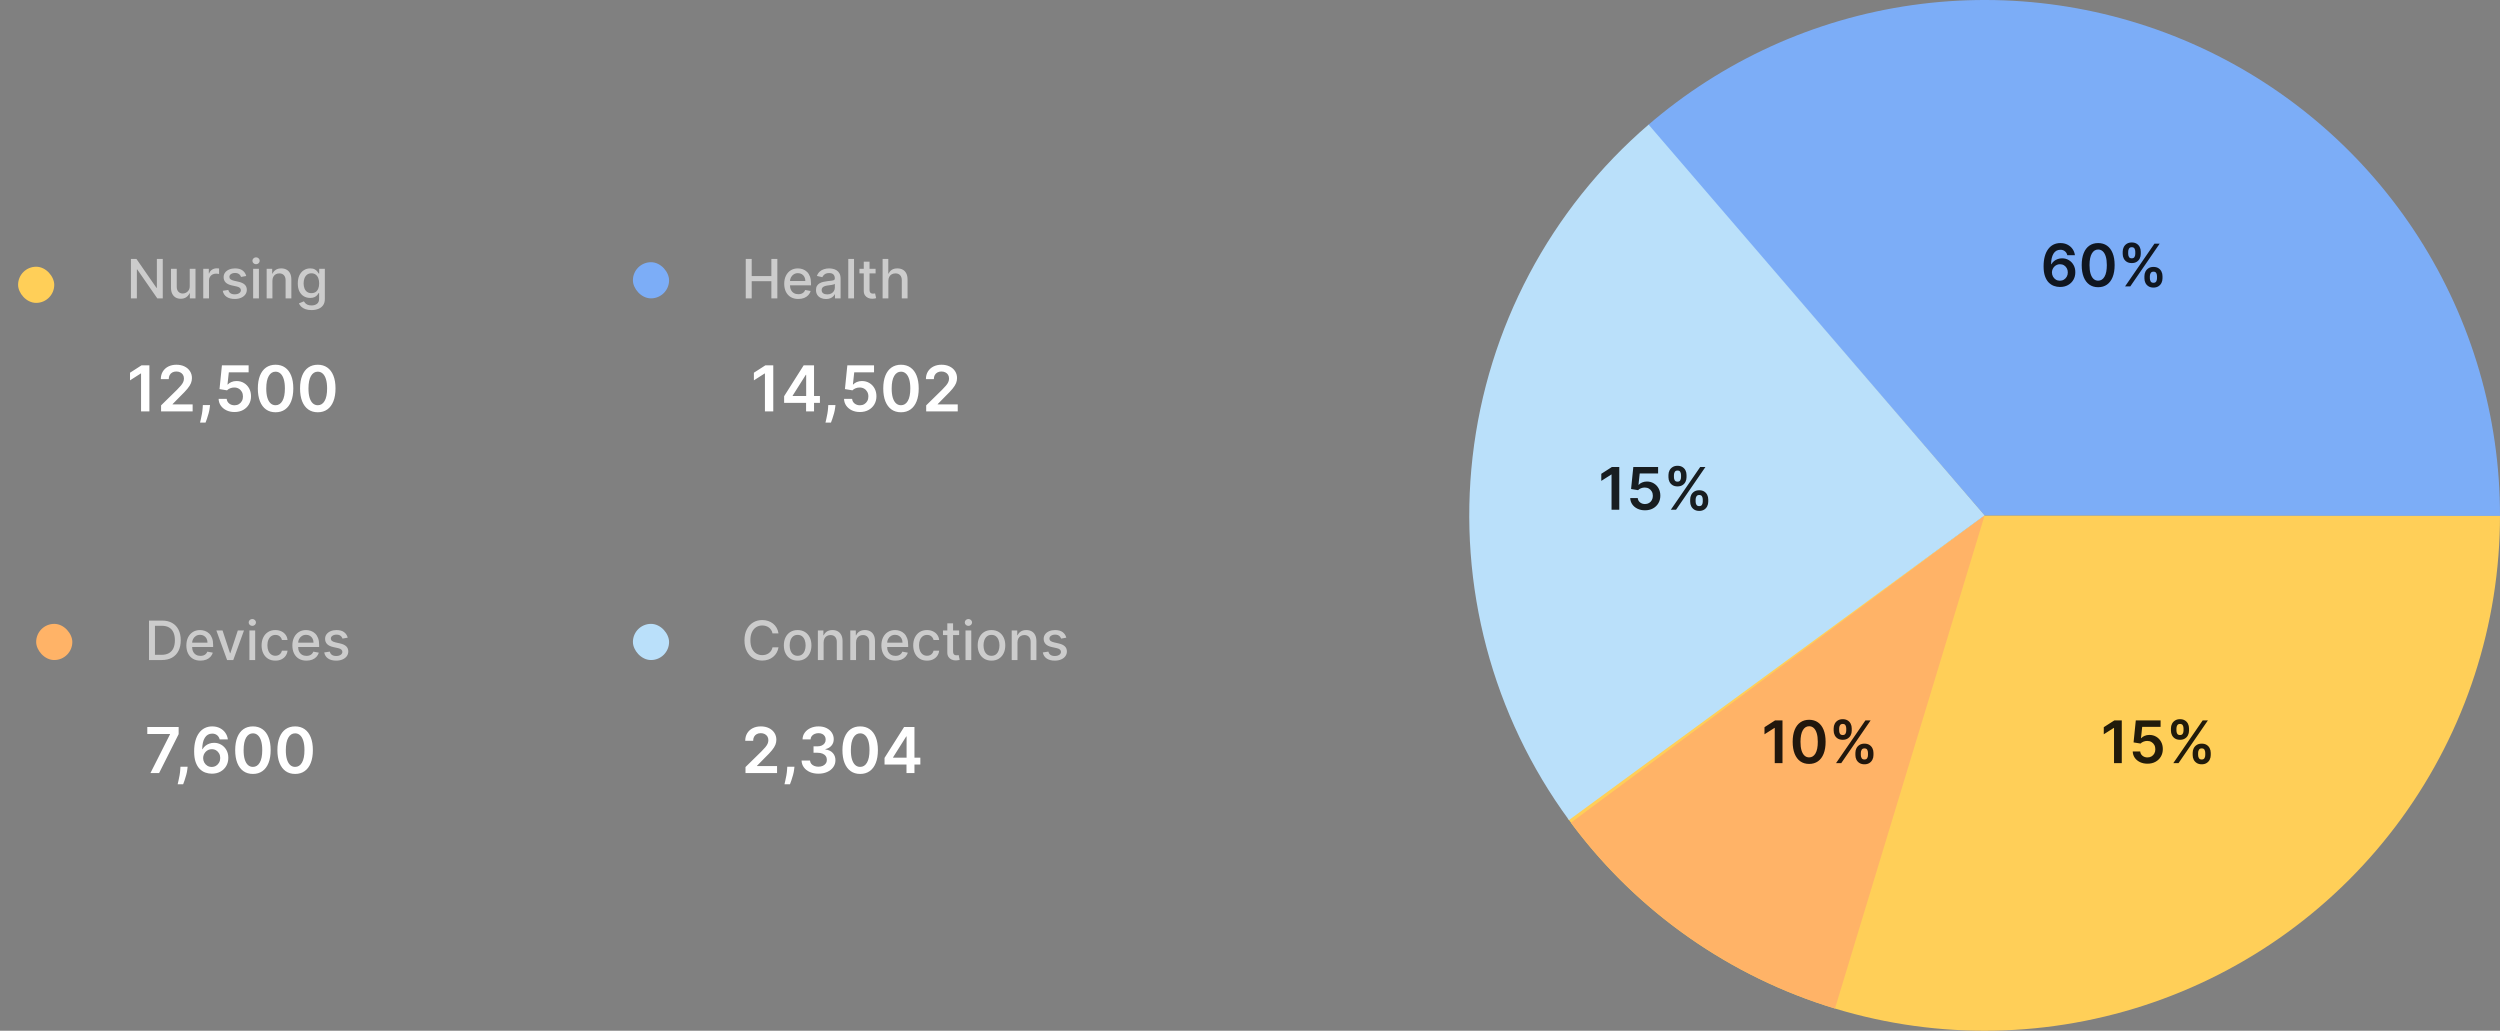 <svg width="553" height="228" viewBox="0 0 553 228" fill="none" xmlns="http://www.w3.org/2000/svg">
<rect x="0" y="0" width="553" height="228" fill="#808080" stroke="none"/>
<path d="M553 114C553 138.074 545.379 161.531 531.228 181.008C517.077 200.484 497.124 214.981 474.228 222.42C451.332 229.86 426.668 229.86 403.772 222.42C380.876 214.981 360.923 200.484 346.772 181.008L439 114H553Z" fill="#FFCF58"/>
<path d="M405.895 223.087C382.522 215.994 362.045 201.581 347.481 181.973L439 114L405.895 223.087Z" fill="#FFB367"/>
<path d="M364.514 27.699C381.052 13.426 401.342 4.204 422.97 1.133C444.598 -1.939 466.653 1.268 486.51 10.372C506.368 19.476 523.191 34.094 534.979 52.486C546.767 70.877 553.022 92.269 553 114.114L439 114L364.514 27.699Z" fill="#7CADF7"/>
<path d="M347.056 181.397C330.087 158.247 322.475 129.548 325.74 101.031C329.006 72.514 342.908 46.278 364.671 27.564L439 114L347.056 181.397Z" fill="#BAE0FA"/>
<path d="M455.653 63.479C455.2 63.476 454.759 63.398 454.328 63.244C453.897 63.087 453.509 62.833 453.164 62.482C452.82 62.128 452.546 61.659 452.343 61.074C452.139 60.486 452.039 59.758 452.042 58.891C452.042 58.081 452.129 57.359 452.301 56.725C452.473 56.091 452.721 55.556 453.044 55.119C453.367 54.679 453.757 54.343 454.212 54.112C454.671 53.882 455.183 53.766 455.75 53.766C456.343 53.766 456.87 53.883 457.328 54.117C457.79 54.351 458.162 54.671 458.446 55.077C458.729 55.48 458.904 55.936 458.972 56.444H457.287C457.201 56.081 457.024 55.791 456.756 55.576C456.491 55.357 456.156 55.248 455.75 55.248C455.094 55.248 454.589 55.533 454.235 56.102C453.884 56.672 453.707 57.453 453.704 58.447H453.769C453.92 58.176 454.115 57.944 454.355 57.75C454.595 57.556 454.866 57.407 455.168 57.302C455.473 57.195 455.794 57.141 456.133 57.141C456.687 57.141 457.184 57.273 457.624 57.538C458.067 57.803 458.418 58.167 458.676 58.632C458.935 59.094 459.063 59.623 459.06 60.22C459.063 60.842 458.921 61.4 458.635 61.896C458.349 62.388 457.95 62.776 457.439 63.059C456.928 63.342 456.333 63.482 455.653 63.479ZM455.643 62.094C455.979 62.094 456.279 62.013 456.544 61.85C456.808 61.687 457.018 61.467 457.171 61.19C457.325 60.913 457.401 60.602 457.398 60.257C457.401 59.918 457.327 59.612 457.176 59.338C457.028 59.064 456.824 58.847 456.562 58.687C456.3 58.527 456.002 58.447 455.666 58.447C455.417 58.447 455.185 58.495 454.969 58.59C454.754 58.686 454.566 58.818 454.406 58.987C454.246 59.154 454.12 59.347 454.028 59.569C453.938 59.788 453.892 60.022 453.889 60.271C453.892 60.6 453.969 60.903 454.12 61.18C454.271 61.457 454.478 61.679 454.743 61.845C455.008 62.011 455.308 62.094 455.643 62.094ZM464.115 63.53C463.354 63.53 462.702 63.338 462.157 62.953C461.616 62.565 461.198 62.007 460.906 61.277C460.617 60.545 460.472 59.663 460.472 58.632C460.475 57.601 460.621 56.724 460.911 56.001C461.203 55.274 461.62 54.72 462.162 54.339C462.707 53.957 463.357 53.766 464.115 53.766C464.872 53.766 465.523 53.957 466.067 54.339C466.612 54.72 467.029 55.274 467.318 56.001C467.611 56.727 467.757 57.604 467.757 58.632C467.757 59.666 467.611 60.549 467.318 61.282C467.029 62.011 466.612 62.568 466.067 62.953C465.526 63.338 464.875 63.53 464.115 63.53ZM464.115 62.085C464.705 62.085 465.172 61.794 465.513 61.212C465.858 60.628 466.03 59.768 466.03 58.632C466.03 57.881 465.952 57.25 465.795 56.739C465.638 56.228 465.416 55.844 465.13 55.585C464.844 55.324 464.505 55.193 464.115 55.193C463.527 55.193 463.062 55.485 462.72 56.07C462.379 56.651 462.206 57.505 462.203 58.632C462.2 59.386 462.276 60.02 462.43 60.534C462.587 61.048 462.808 61.436 463.094 61.697C463.381 61.956 463.721 62.085 464.115 62.085ZM474.346 61.577V61.079C474.346 60.712 474.423 60.375 474.577 60.068C474.734 59.76 474.961 59.512 475.26 59.324C475.558 59.137 475.92 59.043 476.345 59.043C476.782 59.043 477.148 59.137 477.443 59.324C477.739 59.509 477.962 59.755 478.113 60.063C478.267 60.371 478.344 60.709 478.344 61.079V61.577C478.344 61.944 478.267 62.281 478.113 62.588C477.959 62.896 477.733 63.144 477.434 63.331C477.139 63.519 476.776 63.613 476.345 63.613C475.914 63.613 475.549 63.519 475.251 63.331C474.952 63.144 474.726 62.896 474.572 62.588C474.421 62.281 474.346 61.944 474.346 61.577ZM475.551 61.079V61.577C475.551 61.82 475.609 62.044 475.726 62.247C475.843 62.45 476.049 62.551 476.345 62.551C476.643 62.551 476.848 62.451 476.959 62.251C477.073 62.048 477.13 61.824 477.13 61.577V61.079C477.13 60.833 477.076 60.608 476.968 60.405C476.86 60.199 476.653 60.095 476.345 60.095C476.055 60.095 475.851 60.199 475.731 60.405C475.611 60.608 475.551 60.833 475.551 61.079ZM469.54 56.167V55.668C469.54 55.299 469.619 54.96 469.776 54.653C469.932 54.345 470.16 54.099 470.459 53.914C470.757 53.726 471.119 53.632 471.544 53.632C471.978 53.632 472.342 53.726 472.638 53.914C472.936 54.099 473.161 54.345 473.312 54.653C473.463 54.96 473.538 55.299 473.538 55.668V56.167C473.538 56.536 473.461 56.875 473.307 57.182C473.156 57.487 472.932 57.732 472.633 57.916C472.335 58.101 471.971 58.193 471.544 58.193C471.11 58.193 470.743 58.101 470.445 57.916C470.149 57.732 469.925 57.486 469.771 57.178C469.617 56.87 469.54 56.533 469.54 56.167ZM470.754 55.668V56.167C470.754 56.413 470.811 56.638 470.925 56.841C471.042 57.041 471.248 57.141 471.544 57.141C471.839 57.141 472.042 57.041 472.153 56.841C472.267 56.638 472.324 56.413 472.324 56.167V55.668C472.324 55.422 472.27 55.197 472.162 54.994C472.055 54.788 471.848 54.685 471.544 54.685C471.251 54.685 471.047 54.788 470.93 54.994C470.813 55.2 470.754 55.425 470.754 55.668ZM470.066 63.35L476.566 53.895H477.72L471.22 63.35H470.066Z" fill="black" fill-opacity="0.87"/>
<path d="M358.186 103.295V112.75H356.473V104.962H356.418L354.206 106.375V104.805L356.556 103.295H358.186ZM363.873 112.879C363.258 112.879 362.707 112.764 362.221 112.533C361.734 112.299 361.348 111.979 361.062 111.573C360.779 111.167 360.628 110.702 360.609 110.179H362.271C362.302 110.566 362.47 110.883 362.775 111.13C363.079 111.373 363.445 111.494 363.873 111.494C364.209 111.494 364.507 111.417 364.769 111.263C365.03 111.11 365.237 110.896 365.387 110.622C365.538 110.348 365.612 110.036 365.609 109.685C365.612 109.328 365.537 109.011 365.383 108.734C365.229 108.457 365.018 108.24 364.75 108.083C364.483 107.923 364.175 107.843 363.827 107.843C363.544 107.84 363.265 107.892 362.991 108C362.718 108.107 362.501 108.249 362.341 108.424L360.794 108.17L361.288 103.295H366.772V104.727H362.705L362.433 107.233H362.488C362.664 107.027 362.911 106.856 363.232 106.721C363.552 106.582 363.902 106.513 364.284 106.513C364.857 106.513 365.367 106.649 365.817 106.919C366.266 107.187 366.62 107.556 366.879 108.027C367.137 108.498 367.266 109.037 367.266 109.643C367.266 110.268 367.122 110.825 366.832 111.314C366.546 111.801 366.148 112.184 365.637 112.464C365.129 112.741 364.541 112.879 363.873 112.879ZM373.868 110.977V110.479C373.868 110.112 373.945 109.775 374.099 109.468C374.256 109.16 374.483 108.912 374.782 108.724C375.08 108.537 375.442 108.443 375.867 108.443C376.304 108.443 376.67 108.537 376.966 108.724C377.261 108.909 377.484 109.155 377.635 109.463C377.789 109.771 377.866 110.109 377.866 110.479V110.977C377.866 111.344 377.789 111.681 377.635 111.988C377.481 112.296 377.255 112.544 376.956 112.732C376.661 112.919 376.298 113.013 375.867 113.013C375.436 113.013 375.071 112.919 374.773 112.732C374.474 112.544 374.248 112.296 374.094 111.988C373.943 111.681 373.868 111.344 373.868 110.977ZM375.073 110.479V110.977C375.073 111.22 375.131 111.444 375.248 111.647C375.365 111.85 375.571 111.951 375.867 111.951C376.165 111.951 376.37 111.851 376.481 111.651C376.595 111.448 376.652 111.223 376.652 110.977V110.479C376.652 110.232 376.598 110.008 376.49 109.805C376.382 109.598 376.175 109.495 375.867 109.495C375.578 109.495 375.373 109.598 375.253 109.805C375.133 110.008 375.073 110.232 375.073 110.479ZM369.062 105.567V105.068C369.062 104.699 369.141 104.36 369.298 104.053C369.455 103.745 369.682 103.499 369.981 103.314C370.279 103.126 370.641 103.032 371.066 103.032C371.5 103.032 371.864 103.126 372.16 103.314C372.458 103.499 372.683 103.745 372.834 104.053C372.985 104.36 373.06 104.699 373.06 105.068V105.567C373.06 105.936 372.983 106.275 372.829 106.582C372.678 106.887 372.454 107.132 372.155 107.316C371.857 107.501 371.493 107.593 371.066 107.593C370.632 107.593 370.266 107.501 369.967 107.316C369.672 107.132 369.447 106.886 369.293 106.578C369.139 106.27 369.062 105.933 369.062 105.567ZM370.276 105.068V105.567C370.276 105.813 370.333 106.038 370.447 106.241C370.564 106.441 370.77 106.541 371.066 106.541C371.361 106.541 371.564 106.441 371.675 106.241C371.789 106.038 371.846 105.813 371.846 105.567V105.068C371.846 104.822 371.792 104.597 371.684 104.394C371.577 104.188 371.37 104.085 371.066 104.085C370.773 104.085 370.569 104.188 370.452 104.394C370.335 104.6 370.276 104.825 370.276 105.068ZM369.588 112.75L376.088 103.295H377.243L370.743 112.75H369.588Z" fill="black" fill-opacity="0.87"/>
<path d="M394.286 159.345V168.8H392.573V161.012H392.518L390.306 162.425V160.855L392.656 159.345H394.286ZM400.181 168.98C399.421 168.98 398.768 168.788 398.224 168.403C397.682 168.015 397.265 167.457 396.973 166.727C396.683 165.995 396.539 165.113 396.539 164.082C396.542 163.051 396.688 162.174 396.977 161.451C397.27 160.724 397.687 160.17 398.228 159.789C398.773 159.407 399.424 159.216 400.181 159.216C400.938 159.216 401.589 159.407 402.134 159.789C402.678 160.17 403.096 160.724 403.385 161.451C403.677 162.177 403.823 163.054 403.823 164.082C403.823 165.116 403.677 165.999 403.385 166.732C403.096 167.461 402.678 168.018 402.134 168.403C401.592 168.788 400.941 168.98 400.181 168.98ZM400.181 167.535C400.772 167.535 401.238 167.244 401.58 166.663C401.924 166.078 402.097 165.218 402.097 164.082C402.097 163.331 402.018 162.7 401.861 162.189C401.704 161.678 401.483 161.294 401.197 161.035C400.91 160.773 400.572 160.643 400.181 160.643C399.593 160.643 399.128 160.935 398.787 161.52C398.445 162.101 398.273 162.956 398.27 164.082C398.267 164.836 398.342 165.47 398.496 165.984C398.653 166.498 398.875 166.886 399.161 167.147C399.447 167.406 399.787 167.535 400.181 167.535ZM410.412 167.027V166.529C410.412 166.162 410.489 165.825 410.643 165.518C410.8 165.21 411.028 164.962 411.326 164.774C411.625 164.587 411.986 164.493 412.411 164.493C412.848 164.493 413.214 164.587 413.51 164.774C413.805 164.959 414.028 165.205 414.179 165.513C414.333 165.821 414.41 166.159 414.41 166.529V167.027C414.41 167.394 414.333 167.731 414.179 168.038C414.025 168.346 413.799 168.594 413.501 168.782C413.205 168.969 412.842 169.063 412.411 169.063C411.98 169.063 411.616 168.969 411.317 168.782C411.019 168.594 410.792 168.346 410.638 168.038C410.488 167.731 410.412 167.394 410.412 167.027ZM411.617 166.529V167.027C411.617 167.27 411.676 167.494 411.793 167.697C411.91 167.9 412.116 168.001 412.411 168.001C412.71 168.001 412.914 167.901 413.025 167.701C413.139 167.498 413.196 167.273 413.196 167.027V166.529C413.196 166.282 413.142 166.058 413.034 165.855C412.927 165.648 412.719 165.545 412.411 165.545C412.122 165.545 411.917 165.648 411.797 165.855C411.677 166.058 411.617 166.282 411.617 166.529ZM405.606 161.617V161.118C405.606 160.749 405.685 160.41 405.842 160.103C405.999 159.795 406.227 159.549 406.525 159.364C406.824 159.176 407.185 159.082 407.61 159.082C408.044 159.082 408.409 159.176 408.704 159.364C409.003 159.549 409.227 159.795 409.378 160.103C409.529 160.41 409.604 160.749 409.604 161.118V161.617C409.604 161.986 409.527 162.325 409.374 162.632C409.223 162.937 408.998 163.182 408.7 163.366C408.401 163.551 408.038 163.643 407.61 163.643C407.176 163.643 406.81 163.551 406.511 163.366C406.216 163.182 405.991 162.936 405.837 162.628C405.683 162.32 405.606 161.983 405.606 161.617ZM406.821 161.118V161.617C406.821 161.863 406.878 162.088 406.991 162.291C407.108 162.491 407.315 162.591 407.61 162.591C407.905 162.591 408.109 162.491 408.219 162.291C408.333 162.088 408.39 161.863 408.39 161.617V161.118C408.39 160.872 408.336 160.647 408.229 160.444C408.121 160.238 407.915 160.135 407.61 160.135C407.318 160.135 407.113 160.238 406.996 160.444C406.879 160.65 406.821 160.875 406.821 161.118ZM406.133 168.8L412.633 159.345H413.787L407.287 168.8H406.133Z" fill="black" fill-opacity="0.87"/>
<path d="M469.336 159.345V168.8H467.623V161.012H467.568L465.356 162.425V160.855L467.706 159.345H469.336ZM475.023 168.929C474.408 168.929 473.857 168.814 473.371 168.583C472.884 168.349 472.498 168.029 472.212 167.623C471.929 167.217 471.778 166.752 471.759 166.229H473.421C473.452 166.616 473.62 166.933 473.924 167.18C474.229 167.423 474.595 167.544 475.023 167.544C475.359 167.544 475.657 167.467 475.919 167.313C476.18 167.16 476.387 166.946 476.537 166.672C476.688 166.398 476.762 166.085 476.759 165.735C476.762 165.378 476.687 165.061 476.533 164.784C476.379 164.507 476.168 164.29 475.9 164.133C475.633 163.973 475.325 163.893 474.977 163.893C474.694 163.89 474.415 163.942 474.141 164.05C473.868 164.157 473.651 164.299 473.491 164.474L471.944 164.22L472.438 159.345H477.922V160.777H473.855L473.583 163.283H473.638C473.814 163.077 474.061 162.906 474.382 162.771C474.702 162.632 475.052 162.563 475.434 162.563C476.007 162.563 476.517 162.699 476.967 162.969C477.416 163.237 477.77 163.606 478.029 164.077C478.287 164.548 478.416 165.087 478.416 165.693C478.416 166.318 478.272 166.875 477.982 167.364C477.696 167.851 477.298 168.234 476.787 168.514C476.279 168.791 475.691 168.929 475.023 168.929ZM485.018 167.027V166.529C485.018 166.162 485.095 165.825 485.249 165.518C485.406 165.21 485.633 164.962 485.932 164.774C486.23 164.587 486.592 164.493 487.017 164.493C487.454 164.493 487.82 164.587 488.116 164.774C488.411 164.959 488.634 165.205 488.785 165.513C488.939 165.821 489.016 166.159 489.016 166.529V167.027C489.016 167.394 488.939 167.731 488.785 168.038C488.631 168.346 488.405 168.594 488.106 168.782C487.811 168.969 487.448 169.063 487.017 169.063C486.586 169.063 486.221 168.969 485.923 168.782C485.624 168.594 485.398 168.346 485.244 168.038C485.093 167.731 485.018 167.394 485.018 167.027ZM486.223 166.529V167.027C486.223 167.27 486.281 167.494 486.398 167.697C486.515 167.9 486.721 168.001 487.017 168.001C487.315 168.001 487.52 167.901 487.631 167.701C487.745 167.498 487.802 167.273 487.802 167.027V166.529C487.802 166.282 487.748 166.058 487.64 165.855C487.532 165.648 487.325 165.545 487.017 165.545C486.728 165.545 486.523 165.648 486.403 165.855C486.283 166.058 486.223 166.282 486.223 166.529ZM480.212 161.617V161.118C480.212 160.749 480.291 160.41 480.448 160.103C480.605 159.795 480.832 159.549 481.131 159.364C481.429 159.176 481.791 159.082 482.216 159.082C482.65 159.082 483.014 159.176 483.31 159.364C483.608 159.549 483.833 159.795 483.984 160.103C484.135 160.41 484.21 160.749 484.21 161.118V161.617C484.21 161.986 484.133 162.325 483.979 162.632C483.828 162.937 483.604 163.182 483.305 163.366C483.007 163.551 482.643 163.643 482.216 163.643C481.782 163.643 481.416 163.551 481.117 163.366C480.822 163.182 480.597 162.936 480.443 162.628C480.289 162.32 480.212 161.983 480.212 161.617ZM481.426 161.118V161.617C481.426 161.863 481.483 162.088 481.597 162.291C481.714 162.491 481.92 162.591 482.216 162.591C482.511 162.591 482.714 162.491 482.825 162.291C482.939 162.088 482.996 161.863 482.996 161.617V161.118C482.996 160.872 482.942 160.647 482.834 160.444C482.727 160.238 482.52 160.135 482.216 160.135C481.923 160.135 481.719 160.238 481.602 160.444C481.485 160.65 481.426 160.875 481.426 161.118ZM480.738 168.8L487.238 159.345H488.393L481.893 168.8H480.738Z" fill="black" fill-opacity="0.87"/>
<rect x="4" y="59" width="8" height="8" rx="4" fill="#FFCF58"/>
<path d="M36.003 57.273V66H34.793L30.357 59.599H30.276V66H28.959V57.273H30.178L34.618 63.682H34.699V57.273H36.003ZM41.968 63.285V59.455H43.246V66H41.993V64.867H41.925C41.775 65.216 41.533 65.507 41.201 65.74C40.871 65.97 40.461 66.085 39.969 66.085C39.549 66.085 39.176 65.993 38.853 65.808C38.532 65.621 38.279 65.344 38.094 64.977C37.912 64.611 37.821 64.158 37.821 63.618V59.455H39.096V63.465C39.096 63.91 39.219 64.266 39.466 64.53C39.713 64.794 40.034 64.926 40.429 64.926C40.668 64.926 40.905 64.867 41.141 64.747C41.38 64.628 41.577 64.447 41.733 64.206C41.892 63.965 41.971 63.658 41.968 63.285ZM44.958 66V59.455H46.19V60.494H46.258C46.377 60.142 46.587 59.865 46.889 59.663C47.193 59.459 47.536 59.356 47.92 59.356C47.999 59.356 48.093 59.359 48.201 59.365C48.312 59.371 48.398 59.378 48.461 59.386V60.605C48.41 60.591 48.319 60.575 48.188 60.558C48.057 60.538 47.927 60.528 47.796 60.528C47.495 60.528 47.227 60.592 46.991 60.72C46.758 60.845 46.573 61.02 46.437 61.244C46.3 61.466 46.232 61.719 46.232 62.003V66H44.958ZM54.468 61.053L53.314 61.257C53.265 61.109 53.189 60.969 53.084 60.835C52.981 60.702 52.842 60.592 52.666 60.507C52.49 60.422 52.27 60.379 52.005 60.379C51.645 60.379 51.343 60.46 51.102 60.622C50.86 60.781 50.74 60.987 50.74 61.24C50.74 61.459 50.821 61.635 50.983 61.769C51.145 61.902 51.406 62.011 51.767 62.097L52.806 62.335C53.409 62.474 53.858 62.689 54.153 62.979C54.449 63.269 54.596 63.645 54.596 64.108C54.596 64.5 54.483 64.849 54.255 65.156C54.031 65.46 53.717 65.699 53.314 65.872C52.913 66.046 52.449 66.132 51.92 66.132C51.187 66.132 50.589 65.976 50.126 65.663C49.663 65.348 49.379 64.901 49.274 64.321L50.505 64.133C50.582 64.454 50.74 64.697 50.978 64.862C51.217 65.024 51.528 65.105 51.912 65.105C52.329 65.105 52.663 65.019 52.913 64.845C53.163 64.669 53.288 64.454 53.288 64.202C53.288 63.997 53.211 63.825 53.058 63.686C52.907 63.547 52.676 63.442 52.363 63.371L51.255 63.128C50.645 62.989 50.193 62.767 49.9 62.463C49.61 62.159 49.466 61.774 49.466 61.308C49.466 60.922 49.574 60.584 49.789 60.294C50.005 60.004 50.304 59.778 50.684 59.617C51.065 59.452 51.501 59.369 51.992 59.369C52.7 59.369 53.257 59.523 53.663 59.83C54.069 60.133 54.338 60.541 54.468 61.053ZM55.997 66V59.455H57.271V66H55.997ZM56.641 58.445C56.419 58.445 56.229 58.371 56.07 58.223C55.913 58.072 55.835 57.894 55.835 57.686C55.835 57.476 55.913 57.297 56.07 57.149C56.229 56.999 56.419 56.923 56.641 56.923C56.862 56.923 57.051 56.999 57.207 57.149C57.367 57.297 57.446 57.476 57.446 57.686C57.446 57.894 57.367 58.072 57.207 58.223C57.051 58.371 56.862 58.445 56.641 58.445ZM60.26 62.114V66H58.985V59.455H60.209V60.52H60.289C60.44 60.173 60.676 59.895 60.997 59.685C61.321 59.474 61.728 59.369 62.22 59.369C62.666 59.369 63.056 59.463 63.392 59.651C63.727 59.835 63.987 60.111 64.171 60.477C64.356 60.844 64.448 61.297 64.448 61.837V66H63.174V61.99C63.174 61.516 63.051 61.145 62.804 60.878C62.556 60.608 62.217 60.473 61.785 60.473C61.49 60.473 61.227 60.537 60.997 60.665C60.77 60.793 60.589 60.98 60.456 61.227C60.325 61.472 60.26 61.767 60.26 62.114ZM68.902 68.591C68.382 68.591 67.934 68.523 67.559 68.386C67.187 68.25 66.883 68.07 66.647 67.845C66.412 67.621 66.235 67.375 66.119 67.108L67.214 66.656C67.291 66.781 67.393 66.913 67.521 67.053C67.652 67.195 67.828 67.315 68.049 67.415C68.274 67.514 68.562 67.564 68.914 67.564C69.397 67.564 69.796 67.446 70.112 67.21C70.427 66.977 70.585 66.605 70.585 66.094V64.807H70.504C70.427 64.946 70.316 65.101 70.171 65.271C70.029 65.442 69.834 65.59 69.584 65.715C69.334 65.84 69.008 65.902 68.608 65.902C68.091 65.902 67.625 65.781 67.21 65.54C66.798 65.296 66.471 64.936 66.23 64.462C65.991 63.984 65.872 63.398 65.872 62.702C65.872 62.006 65.99 61.409 66.225 60.912C66.464 60.415 66.791 60.034 67.206 59.77C67.62 59.503 68.091 59.369 68.616 59.369C69.022 59.369 69.35 59.438 69.6 59.574C69.85 59.707 70.045 59.864 70.184 60.043C70.326 60.222 70.436 60.379 70.512 60.516H70.606V59.455H71.855V66.145C71.855 66.707 71.724 67.169 71.463 67.53C71.201 67.891 70.848 68.158 70.402 68.331C69.959 68.504 69.459 68.591 68.902 68.591ZM68.889 64.845C69.255 64.845 69.565 64.76 69.818 64.59C70.073 64.416 70.267 64.169 70.397 63.848C70.531 63.524 70.598 63.136 70.598 62.685C70.598 62.244 70.532 61.856 70.402 61.521C70.271 61.186 70.079 60.925 69.826 60.737C69.573 60.547 69.261 60.452 68.889 60.452C68.505 60.452 68.186 60.551 67.93 60.75C67.674 60.946 67.481 61.213 67.35 61.551C67.223 61.889 67.159 62.267 67.159 62.685C67.159 63.114 67.224 63.49 67.355 63.814C67.485 64.138 67.679 64.391 67.934 64.572C68.193 64.754 68.511 64.845 68.889 64.845Z" fill="white" fill-opacity="0.6"/>
<path d="M33.046 80.818V91H31.202V82.613H31.142L28.761 84.134V82.444L31.291 80.818H33.046ZM35.631 91V89.668L39.166 86.202C39.504 85.861 39.786 85.558 40.011 85.293C40.237 85.028 40.406 84.771 40.519 84.522C40.631 84.273 40.688 84.008 40.688 83.727C40.688 83.405 40.615 83.13 40.469 82.901C40.323 82.669 40.122 82.49 39.867 82.364C39.612 82.238 39.322 82.175 38.997 82.175C38.662 82.175 38.369 82.245 38.117 82.384C37.865 82.52 37.67 82.714 37.531 82.966C37.395 83.218 37.327 83.518 37.327 83.866H35.572C35.572 83.219 35.719 82.658 36.014 82.18C36.309 81.703 36.715 81.334 37.232 81.072C37.753 80.81 38.349 80.679 39.022 80.679C39.705 80.679 40.305 80.807 40.822 81.062C41.339 81.317 41.74 81.667 42.025 82.111C42.313 82.555 42.457 83.062 42.457 83.632C42.457 84.013 42.385 84.388 42.239 84.756C42.093 85.124 41.836 85.531 41.468 85.979C41.103 86.426 40.591 86.968 39.932 87.604L38.177 89.389V89.459H42.611V91H35.631ZM46.459 89.608L46.395 90.155C46.349 90.572 46.266 90.997 46.146 91.428C46.03 91.862 45.908 92.261 45.778 92.626C45.649 92.99 45.545 93.277 45.465 93.486H44.252C44.298 93.284 44.361 93.008 44.441 92.66C44.524 92.312 44.603 91.921 44.68 91.487C44.756 91.053 44.807 90.612 44.834 90.165L44.869 89.608H46.459ZM51.872 91.139C51.209 91.139 50.616 91.015 50.093 90.766C49.569 90.514 49.153 90.17 48.845 89.732C48.54 89.295 48.377 88.794 48.357 88.231H50.147C50.18 88.648 50.361 88.99 50.689 89.255C51.017 89.517 51.412 89.648 51.872 89.648C52.234 89.648 52.555 89.565 52.837 89.399C53.118 89.233 53.341 89.003 53.503 88.708C53.665 88.413 53.745 88.077 53.742 87.699C53.745 87.314 53.664 86.973 53.498 86.675C53.332 86.376 53.105 86.143 52.817 85.974C52.529 85.801 52.197 85.715 51.823 85.715C51.518 85.712 51.218 85.768 50.923 85.884C50.628 86 50.394 86.153 50.222 86.342L48.556 86.068L49.088 80.818H54.995V82.359H50.614L50.321 85.059H50.381C50.57 84.837 50.837 84.653 51.181 84.507C51.526 84.358 51.904 84.283 52.315 84.283C52.931 84.283 53.481 84.429 53.965 84.721C54.449 85.009 54.83 85.407 55.109 85.914C55.387 86.421 55.526 87.001 55.526 87.654C55.526 88.327 55.371 88.927 55.059 89.454C54.751 89.978 54.322 90.39 53.772 90.692C53.225 90.99 52.592 91.139 51.872 91.139ZM60.955 91.194C60.137 91.194 59.434 90.987 58.847 90.572C58.264 90.155 57.815 89.553 57.5 88.768C57.189 87.979 57.033 87.029 57.033 85.919C57.036 84.809 57.194 83.864 57.505 83.085C57.82 82.303 58.269 81.706 58.852 81.296C59.439 80.885 60.14 80.679 60.955 80.679C61.771 80.679 62.472 80.885 63.058 81.296C63.645 81.706 64.094 82.303 64.406 83.085C64.721 83.867 64.878 84.812 64.878 85.919C64.878 87.033 64.721 87.984 64.406 88.773C64.094 89.558 63.645 90.158 63.058 90.572C62.475 90.987 61.774 91.194 60.955 91.194ZM60.955 89.638C61.592 89.638 62.094 89.325 62.462 88.698C62.833 88.068 63.019 87.142 63.019 85.919C63.019 85.11 62.934 84.431 62.765 83.881C62.596 83.331 62.357 82.916 62.049 82.638C61.741 82.356 61.376 82.215 60.955 82.215C60.322 82.215 59.822 82.53 59.454 83.16C59.086 83.786 58.901 84.706 58.897 85.919C58.894 86.731 58.975 87.414 59.141 87.967C59.31 88.521 59.548 88.938 59.857 89.22C60.165 89.499 60.531 89.638 60.955 89.638ZM70.293 91.194C69.475 91.194 68.772 90.987 68.185 90.572C67.602 90.155 67.153 89.553 66.838 88.768C66.526 87.979 66.371 87.029 66.371 85.919C66.374 84.809 66.531 83.864 66.843 83.085C67.158 82.303 67.607 81.706 68.19 81.296C68.777 80.885 69.478 80.679 70.293 80.679C71.109 80.679 71.81 80.885 72.396 81.296C72.983 81.706 73.432 82.303 73.744 83.085C74.058 83.867 74.216 84.812 74.216 85.919C74.216 87.033 74.058 87.984 73.744 88.773C73.432 89.558 72.983 90.158 72.396 90.572C71.813 90.987 71.112 91.194 70.293 91.194ZM70.293 89.638C70.93 89.638 71.432 89.325 71.8 88.698C72.171 88.068 72.356 87.142 72.356 85.919C72.356 85.11 72.272 84.431 72.103 83.881C71.934 83.331 71.695 82.916 71.387 82.638C71.079 82.356 70.714 82.215 70.293 82.215C69.66 82.215 69.16 82.53 68.792 83.16C68.424 83.786 68.238 84.706 68.235 85.919C68.232 86.731 68.313 87.414 68.479 87.967C68.648 88.521 68.886 88.938 69.195 89.22C69.503 89.499 69.869 89.638 70.293 89.638Z" fill="white"/>
<rect x="140" y="138" width="8" height="8" rx="4" fill="#BAE0FA"/>
<path d="M172.207 140.111H170.878C170.827 139.827 170.732 139.577 170.592 139.361C170.453 139.145 170.283 138.962 170.081 138.811C169.879 138.661 169.653 138.547 169.403 138.47C169.156 138.393 168.893 138.355 168.615 138.355C168.112 138.355 167.662 138.482 167.264 138.734C166.869 138.987 166.557 139.358 166.327 139.847C166.099 140.335 165.986 140.932 165.986 141.636C165.986 142.347 166.099 142.946 166.327 143.435C166.557 143.923 166.871 144.293 167.268 144.543C167.666 144.793 168.114 144.918 168.611 144.918C168.886 144.918 169.148 144.881 169.395 144.807C169.645 144.73 169.871 144.618 170.072 144.47C170.274 144.322 170.445 144.142 170.584 143.929C170.726 143.713 170.824 143.466 170.878 143.188L172.207 143.192C172.136 143.621 171.999 144.016 171.794 144.376C171.592 144.734 171.332 145.044 171.014 145.305C170.699 145.564 170.338 145.764 169.932 145.906C169.526 146.048 169.082 146.119 168.602 146.119C167.847 146.119 167.173 145.94 166.582 145.582C165.991 145.222 165.526 144.706 165.185 144.036C164.847 143.365 164.678 142.565 164.678 141.636C164.678 140.705 164.848 139.905 165.189 139.237C165.53 138.567 165.996 138.053 166.587 137.695C167.178 137.334 167.849 137.153 168.602 137.153C169.065 137.153 169.497 137.22 169.898 137.354C170.301 137.484 170.663 137.678 170.984 137.933C171.305 138.186 171.571 138.496 171.781 138.862C171.991 139.226 172.134 139.642 172.207 140.111ZM176.438 146.132C175.824 146.132 175.289 145.991 174.831 145.71C174.374 145.429 174.019 145.036 173.766 144.53C173.513 144.024 173.387 143.433 173.387 142.757C173.387 142.078 173.513 141.484 173.766 140.976C174.019 140.467 174.374 140.072 174.831 139.791C175.289 139.51 175.824 139.369 176.438 139.369C177.051 139.369 177.587 139.51 178.044 139.791C178.502 140.072 178.857 140.467 179.11 140.976C179.363 141.484 179.489 142.078 179.489 142.757C179.489 143.433 179.363 144.024 179.11 144.53C178.857 145.036 178.502 145.429 178.044 145.71C177.587 145.991 177.051 146.132 176.438 146.132ZM176.442 145.062C176.84 145.062 177.169 144.957 177.431 144.747C177.692 144.537 177.885 144.257 178.01 143.908C178.138 143.558 178.202 143.173 178.202 142.753C178.202 142.335 178.138 141.952 178.01 141.602C177.885 141.25 177.692 140.967 177.431 140.754C177.169 140.541 176.84 140.435 176.442 140.435C176.042 140.435 175.709 140.541 175.445 140.754C175.184 140.967 174.989 141.25 174.861 141.602C174.736 141.952 174.674 142.335 174.674 142.753C174.674 143.173 174.736 143.558 174.861 143.908C174.989 144.257 175.184 144.537 175.445 144.747C175.709 144.957 176.042 145.062 176.442 145.062ZM182.185 142.114V146H180.911V139.455H182.134V140.52H182.215C182.366 140.173 182.602 139.895 182.923 139.685C183.246 139.474 183.654 139.369 184.146 139.369C184.592 139.369 184.982 139.463 185.317 139.651C185.653 139.835 185.913 140.111 186.097 140.477C186.282 140.844 186.374 141.297 186.374 141.837V146H185.1V141.99C185.1 141.516 184.977 141.145 184.729 140.878C184.482 140.608 184.143 140.473 183.711 140.473C183.415 140.473 183.153 140.537 182.923 140.665C182.695 140.793 182.515 140.98 182.381 141.227C182.251 141.472 182.185 141.767 182.185 142.114ZM189.357 142.114V146H188.083V139.455H189.306V140.52H189.387C189.538 140.173 189.773 139.895 190.094 139.685C190.418 139.474 190.826 139.369 191.317 139.369C191.763 139.369 192.154 139.463 192.489 139.651C192.825 139.835 193.085 140.111 193.269 140.477C193.454 140.844 193.546 141.297 193.546 141.837V146H192.272V141.99C192.272 141.516 192.148 141.145 191.901 140.878C191.654 140.608 191.315 140.473 190.883 140.473C190.587 140.473 190.325 140.537 190.094 140.665C189.867 140.793 189.687 140.98 189.553 141.227C189.423 141.472 189.357 141.767 189.357 142.114ZM198.076 146.132C197.431 146.132 196.876 145.994 196.41 145.719C195.947 145.44 195.589 145.05 195.336 144.547C195.086 144.041 194.961 143.449 194.961 142.77C194.961 142.099 195.086 141.509 195.336 140.997C195.589 140.486 195.941 140.087 196.393 139.8C196.847 139.513 197.379 139.369 197.987 139.369C198.356 139.369 198.714 139.43 199.06 139.553C199.407 139.675 199.718 139.866 199.994 140.128C200.269 140.389 200.487 140.729 200.646 141.146C200.805 141.561 200.884 142.065 200.884 142.659V143.111H195.681V142.156H199.636C199.636 141.821 199.567 141.524 199.431 141.266C199.295 141.004 199.103 140.798 198.856 140.648C198.612 140.497 198.325 140.422 197.995 140.422C197.637 140.422 197.325 140.51 197.058 140.686C196.793 140.859 196.589 141.087 196.444 141.368C196.302 141.646 196.231 141.949 196.231 142.276V143.021C196.231 143.459 196.308 143.831 196.461 144.138C196.617 144.445 196.835 144.679 197.113 144.841C197.391 145 197.717 145.08 198.089 145.08C198.33 145.08 198.55 145.045 198.749 144.977C198.948 144.906 199.12 144.801 199.265 144.662C199.41 144.523 199.521 144.351 199.597 144.146L200.803 144.364C200.707 144.719 200.533 145.03 200.283 145.297C200.036 145.561 199.725 145.767 199.35 145.915C198.978 146.06 198.553 146.132 198.076 146.132ZM205.055 146.132C204.422 146.132 203.876 145.989 203.419 145.702C202.964 145.412 202.615 145.013 202.37 144.504C202.126 143.996 202.004 143.413 202.004 142.757C202.004 142.092 202.129 141.506 202.379 140.997C202.629 140.486 202.981 140.087 203.436 139.8C203.89 139.513 204.426 139.369 205.042 139.369C205.539 139.369 205.983 139.462 206.372 139.646C206.761 139.828 207.075 140.084 207.314 140.413C207.555 140.743 207.699 141.128 207.744 141.568H206.504C206.436 141.261 206.279 140.997 206.035 140.776C205.794 140.554 205.47 140.443 205.064 140.443C204.708 140.443 204.397 140.537 204.13 140.724C203.866 140.909 203.66 141.173 203.512 141.517C203.365 141.858 203.291 142.261 203.291 142.727C203.291 143.205 203.363 143.616 203.508 143.963C203.653 144.31 203.858 144.578 204.122 144.768C204.389 144.959 204.703 145.054 205.064 145.054C205.305 145.054 205.524 145.01 205.72 144.922C205.919 144.831 206.085 144.702 206.218 144.534C206.355 144.366 206.45 144.165 206.504 143.929H207.744C207.699 144.352 207.561 144.73 207.331 145.062C207.1 145.395 206.792 145.656 206.406 145.847C206.022 146.037 205.572 146.132 205.055 146.132ZM212.162 139.455V140.477H208.587V139.455H212.162ZM209.545 137.886H210.82V144.078C210.82 144.325 210.857 144.511 210.93 144.636C211.004 144.759 211.099 144.842 211.216 144.888C211.335 144.93 211.464 144.952 211.604 144.952C211.706 144.952 211.795 144.945 211.872 144.93C211.949 144.916 212.009 144.905 212.051 144.896L212.281 145.949C212.207 145.977 212.102 146.006 211.966 146.034C211.83 146.065 211.659 146.082 211.455 146.085C211.119 146.091 210.807 146.031 210.517 145.906C210.227 145.781 209.993 145.588 209.814 145.327C209.635 145.065 209.545 144.737 209.545 144.342V137.886ZM213.571 146V139.455H214.846V146H213.571ZM214.215 138.445C213.993 138.445 213.803 138.371 213.644 138.223C213.488 138.072 213.409 137.893 213.409 137.686C213.409 137.476 213.488 137.297 213.644 137.149C213.803 136.999 213.993 136.923 214.215 136.923C214.436 136.923 214.625 136.999 214.782 137.149C214.941 137.297 215.02 137.476 215.02 137.686C215.02 137.893 214.941 138.072 214.782 138.223C214.625 138.371 214.436 138.445 214.215 138.445ZM219.317 146.132C218.703 146.132 218.168 145.991 217.71 145.71C217.253 145.429 216.898 145.036 216.645 144.53C216.392 144.024 216.266 143.433 216.266 142.757C216.266 142.078 216.392 141.484 216.645 140.976C216.898 140.467 217.253 140.072 217.71 139.791C218.168 139.51 218.703 139.369 219.317 139.369C219.93 139.369 220.466 139.51 220.923 139.791C221.381 140.072 221.736 140.467 221.989 140.976C222.241 141.484 222.368 142.078 222.368 142.757C222.368 143.433 222.241 144.024 221.989 144.53C221.736 145.036 221.381 145.429 220.923 145.71C220.466 145.991 219.93 146.132 219.317 146.132ZM219.321 145.062C219.719 145.062 220.048 144.957 220.31 144.747C220.571 144.537 220.764 144.257 220.889 143.908C221.017 143.558 221.081 143.173 221.081 142.753C221.081 142.335 221.017 141.952 220.889 141.602C220.764 141.25 220.571 140.967 220.31 140.754C220.048 140.541 219.719 140.435 219.321 140.435C218.92 140.435 218.588 140.541 218.324 140.754C218.063 140.967 217.868 141.25 217.74 141.602C217.615 141.952 217.553 142.335 217.553 142.753C217.553 143.173 217.615 143.558 217.74 143.908C217.868 144.257 218.063 144.537 218.324 144.747C218.588 144.957 218.92 145.062 219.321 145.062ZM225.064 142.114V146H223.79V139.455H225.013V140.52H225.094C225.245 140.173 225.48 139.895 225.801 139.685C226.125 139.474 226.533 139.369 227.025 139.369C227.471 139.369 227.861 139.463 228.196 139.651C228.532 139.835 228.792 140.111 228.976 140.477C229.161 140.844 229.253 141.297 229.253 141.837V146H227.979V141.99C227.979 141.516 227.855 141.145 227.608 140.878C227.361 140.608 227.022 140.473 226.59 140.473C226.294 140.473 226.032 140.537 225.801 140.665C225.574 140.793 225.394 140.98 225.26 141.227C225.13 141.472 225.064 141.767 225.064 142.114ZM235.867 141.053L234.712 141.257C234.664 141.109 234.587 140.969 234.482 140.835C234.38 140.702 234.24 140.592 234.064 140.507C233.888 140.422 233.668 140.379 233.404 140.379C233.043 140.379 232.742 140.46 232.5 140.622C232.259 140.781 232.138 140.987 232.138 141.24C232.138 141.459 232.219 141.635 232.381 141.768C232.543 141.902 232.804 142.011 233.165 142.097L234.205 142.335C234.807 142.474 235.256 142.689 235.551 142.979C235.847 143.268 235.995 143.645 235.995 144.108C235.995 144.5 235.881 144.849 235.654 145.156C235.429 145.46 235.115 145.699 234.712 145.872C234.311 146.045 233.847 146.132 233.319 146.132C232.586 146.132 231.988 145.976 231.525 145.663C231.061 145.348 230.777 144.901 230.672 144.321L231.904 144.134C231.98 144.455 232.138 144.697 232.377 144.862C232.615 145.024 232.926 145.105 233.31 145.105C233.728 145.105 234.061 145.018 234.311 144.845C234.561 144.669 234.686 144.455 234.686 144.202C234.686 143.997 234.61 143.825 234.456 143.686C234.306 143.547 234.074 143.442 233.762 143.371L232.654 143.128C232.043 142.989 231.591 142.767 231.299 142.463C231.009 142.159 230.864 141.774 230.864 141.308C230.864 140.922 230.972 140.584 231.188 140.294C231.404 140.004 231.702 139.778 232.083 139.616C232.463 139.452 232.9 139.369 233.391 139.369C234.098 139.369 234.655 139.523 235.061 139.83C235.468 140.134 235.736 140.541 235.867 141.053Z" fill="white" fill-opacity="0.6"/>
<path d="M164.905 171V169.668L168.44 166.202C168.778 165.861 169.059 165.558 169.285 165.293C169.51 165.027 169.679 164.771 169.792 164.522C169.905 164.273 169.961 164.008 169.961 163.727C169.961 163.405 169.888 163.13 169.742 162.901C169.596 162.669 169.396 162.49 169.141 162.364C168.885 162.238 168.595 162.175 168.271 162.175C167.936 162.175 167.643 162.245 167.391 162.384C167.139 162.52 166.943 162.714 166.804 162.966C166.668 163.218 166.6 163.518 166.6 163.866H164.845C164.845 163.219 164.993 162.658 165.288 162.18C165.583 161.703 165.989 161.334 166.506 161.072C167.026 160.81 167.623 160.679 168.295 160.679C168.978 160.679 169.578 160.807 170.095 161.062C170.612 161.317 171.013 161.667 171.298 162.111C171.587 162.555 171.731 163.062 171.731 163.632C171.731 164.013 171.658 164.388 171.512 164.756C171.366 165.124 171.109 165.531 170.741 165.979C170.377 166.426 169.865 166.968 169.205 167.604L167.45 169.389V169.459H171.885V171H164.905ZM175.733 169.608L175.668 170.155C175.622 170.572 175.539 170.997 175.42 171.428C175.304 171.862 175.181 172.261 175.052 172.626C174.923 172.99 174.818 173.277 174.739 173.486H173.526C173.572 173.284 173.635 173.009 173.714 172.661C173.797 172.313 173.877 171.921 173.953 171.487C174.029 171.053 174.081 170.612 174.107 170.165L174.142 169.608H175.733ZM181.041 171.139C180.325 171.139 179.689 171.017 179.132 170.771C178.579 170.526 178.141 170.185 177.82 169.747C177.498 169.31 177.328 168.804 177.308 168.231H179.177C179.194 168.506 179.285 168.746 179.45 168.952C179.616 169.154 179.837 169.311 180.112 169.424C180.387 169.537 180.695 169.593 181.036 169.593C181.401 169.593 181.724 169.53 182.006 169.404C182.288 169.275 182.508 169.096 182.667 168.867C182.826 168.638 182.904 168.375 182.901 168.077C182.904 167.768 182.825 167.497 182.662 167.261C182.5 167.026 182.264 166.842 181.956 166.71C181.651 166.577 181.283 166.511 180.852 166.511H179.953V165.089H180.852C181.207 165.089 181.517 165.027 181.782 164.905C182.051 164.782 182.261 164.61 182.414 164.388C182.566 164.162 182.641 163.902 182.637 163.607C182.641 163.319 182.576 163.069 182.443 162.857C182.314 162.641 182.13 162.474 181.892 162.354C181.656 162.235 181.379 162.175 181.061 162.175C180.75 162.175 180.461 162.232 180.196 162.344C179.931 162.457 179.717 162.618 179.555 162.827C179.392 163.032 179.306 163.277 179.296 163.562H177.521C177.535 162.992 177.699 162.492 178.014 162.061C178.332 161.627 178.756 161.289 179.286 161.047C179.817 160.802 180.412 160.679 181.071 160.679C181.751 160.679 182.341 160.807 182.841 161.062C183.345 161.314 183.734 161.653 184.009 162.081C184.285 162.509 184.422 162.981 184.422 163.498C184.425 164.071 184.256 164.552 183.915 164.94C183.577 165.327 183.133 165.581 182.583 165.7V165.78C183.298 165.879 183.847 166.144 184.228 166.575C184.613 167.003 184.803 167.535 184.8 168.171C184.8 168.741 184.637 169.252 184.313 169.702C183.991 170.15 183.547 170.501 182.98 170.756C182.417 171.012 181.771 171.139 181.041 171.139ZM190.27 171.194C189.451 171.194 188.749 170.987 188.162 170.572C187.579 170.155 187.129 169.553 186.815 168.768C186.503 167.979 186.347 167.029 186.347 165.919C186.351 164.809 186.508 163.864 186.82 163.085C187.134 162.303 187.584 161.706 188.167 161.295C188.754 160.884 189.455 160.679 190.27 160.679C191.085 160.679 191.786 160.884 192.373 161.295C192.96 161.706 193.409 162.303 193.72 163.085C194.035 163.867 194.192 164.812 194.192 165.919C194.192 167.033 194.035 167.984 193.72 168.773C193.409 169.558 192.96 170.158 192.373 170.572C191.79 170.987 191.089 171.194 190.27 171.194ZM190.27 169.638C190.906 169.638 191.408 169.325 191.776 168.698C192.147 168.068 192.333 167.142 192.333 165.919C192.333 165.11 192.249 164.431 192.08 163.881C191.911 163.33 191.672 162.916 191.364 162.638C191.055 162.356 190.691 162.215 190.27 162.215C189.637 162.215 189.136 162.53 188.768 163.16C188.401 163.786 188.215 164.706 188.212 165.919C188.208 166.731 188.29 167.414 188.455 167.967C188.624 168.521 188.863 168.938 189.171 169.22C189.479 169.499 189.846 169.638 190.27 169.638ZM195.66 169.111V167.644L199.981 160.818H201.204V162.906H200.458L197.55 167.515V167.594H203.58V169.111H195.66ZM200.518 171V168.663L200.537 168.007V160.818H202.278V171H200.518Z" fill="white"/>
<path d="M171.046 80.818V91H169.202V82.613H169.142L166.761 84.134V82.444L169.291 80.818H171.046ZM173.447 89.111V87.644L177.768 80.818H178.991V82.906H178.245L175.337 87.515V87.594H181.367V89.111H173.447ZM178.305 91V88.663L178.325 88.007V80.818H180.065V91H178.305ZM184.801 89.608L184.737 90.155C184.69 90.572 184.607 90.997 184.488 91.428C184.372 91.862 184.249 92.261 184.12 92.626C183.991 92.99 183.887 93.277 183.807 93.486H182.594C182.64 93.284 182.703 93.008 182.783 92.66C182.866 92.312 182.945 91.921 183.021 91.487C183.098 91.053 183.149 90.612 183.176 90.165L183.21 89.608H184.801ZM190.214 91.139C189.551 91.139 188.958 91.015 188.434 90.766C187.911 90.514 187.495 90.17 187.186 89.732C186.882 89.295 186.719 88.794 186.699 88.231H188.489C188.522 88.648 188.703 88.99 189.031 89.255C189.359 89.517 189.753 89.648 190.214 89.648C190.575 89.648 190.897 89.565 191.179 89.399C191.46 89.233 191.682 89.003 191.845 88.708C192.007 88.413 192.087 88.077 192.083 87.699C192.087 87.314 192.006 86.973 191.84 86.675C191.674 86.376 191.447 86.143 191.159 85.974C190.87 85.801 190.539 85.715 190.164 85.715C189.859 85.712 189.56 85.768 189.265 85.884C188.97 86 188.736 86.153 188.564 86.342L186.898 86.068L187.43 80.818H193.336V82.359H188.956L188.663 85.059H188.723C188.912 84.837 189.178 84.653 189.523 84.507C189.868 84.358 190.246 84.283 190.657 84.283C191.273 84.283 191.823 84.429 192.307 84.721C192.791 85.009 193.172 85.407 193.451 85.914C193.729 86.421 193.868 87.001 193.868 87.654C193.868 88.327 193.712 88.927 193.401 89.454C193.093 89.978 192.663 90.39 192.113 90.692C191.566 90.99 190.933 91.139 190.214 91.139ZM199.297 91.194C198.479 91.194 197.776 90.987 197.189 90.572C196.606 90.155 196.157 89.553 195.842 88.768C195.53 87.979 195.375 87.029 195.375 85.919C195.378 84.809 195.535 83.864 195.847 83.085C196.162 82.303 196.611 81.706 197.194 81.296C197.781 80.885 198.482 80.679 199.297 80.679C200.113 80.679 200.814 80.885 201.4 81.296C201.987 81.706 202.436 82.303 202.748 83.085C203.062 83.867 203.22 84.812 203.22 85.919C203.22 87.033 203.062 87.984 202.748 88.773C202.436 89.558 201.987 90.158 201.4 90.572C200.817 90.987 200.116 91.194 199.297 91.194ZM199.297 89.638C199.934 89.638 200.436 89.325 200.804 88.698C201.175 88.068 201.36 87.142 201.36 85.919C201.36 85.11 201.276 84.431 201.107 83.881C200.938 83.331 200.699 82.916 200.391 82.638C200.083 82.356 199.718 82.215 199.297 82.215C198.664 82.215 198.164 82.53 197.796 83.16C197.428 83.786 197.242 84.706 197.239 85.919C197.236 86.731 197.317 87.414 197.483 87.967C197.652 88.521 197.89 88.938 198.199 89.22C198.507 89.499 198.873 89.638 199.297 89.638ZM204.872 91V89.668L208.406 86.202C208.744 85.861 209.026 85.558 209.252 85.293C209.477 85.028 209.646 84.771 209.759 84.522C209.871 84.273 209.928 84.008 209.928 83.727C209.928 83.405 209.855 83.13 209.709 82.901C209.563 82.669 209.363 82.49 209.107 82.364C208.852 82.238 208.562 82.175 208.237 82.175C207.903 82.175 207.609 82.245 207.357 82.384C207.106 82.52 206.91 82.714 206.771 82.966C206.635 83.218 206.567 83.518 206.567 83.866H204.812C204.812 83.219 204.959 82.658 205.254 82.18C205.549 81.703 205.955 81.334 206.472 81.072C206.993 80.81 207.589 80.679 208.262 80.679C208.945 80.679 209.545 80.807 210.062 81.062C210.579 81.317 210.98 81.667 211.265 82.111C211.553 82.555 211.698 83.062 211.698 83.632C211.698 84.013 211.625 84.388 211.479 84.756C211.333 85.124 211.076 85.531 210.708 85.979C210.344 86.426 209.832 86.968 209.172 87.604L207.417 89.389V89.459H211.852V91H204.872Z" fill="white"/>
<rect x="140" y="58" width="8" height="8" rx="4" fill="#7CADF7"/>
<path d="M164.959 66V57.273H166.276V61.065H170.626V57.273H171.947V66H170.626V62.195H166.276V66H164.959ZM176.584 66.132C175.939 66.132 175.384 65.994 174.918 65.719C174.455 65.44 174.097 65.05 173.844 64.547C173.594 64.041 173.469 63.449 173.469 62.77C173.469 62.099 173.594 61.508 173.844 60.997C174.097 60.486 174.449 60.087 174.901 59.8C175.355 59.513 175.886 59.369 176.494 59.369C176.864 59.369 177.222 59.43 177.568 59.553C177.915 59.675 178.226 59.867 178.501 60.128C178.777 60.389 178.994 60.729 179.153 61.146C179.313 61.561 179.392 62.065 179.392 62.659V63.111H174.189V62.156H178.143C178.143 61.821 178.075 61.524 177.939 61.266C177.803 61.004 177.611 60.798 177.364 60.648C177.119 60.497 176.832 60.422 176.503 60.422C176.145 60.422 175.832 60.51 175.565 60.686C175.301 60.859 175.097 61.087 174.952 61.368C174.81 61.646 174.739 61.949 174.739 62.276V63.021C174.739 63.459 174.815 63.831 174.969 64.138C175.125 64.445 175.342 64.679 175.621 64.841C175.899 65 176.224 65.079 176.597 65.079C176.838 65.079 177.058 65.046 177.257 64.977C177.456 64.906 177.628 64.801 177.773 64.662C177.918 64.523 178.028 64.351 178.105 64.146L179.311 64.364C179.214 64.719 179.041 65.03 178.791 65.297C178.544 65.561 178.233 65.767 177.858 65.915C177.486 66.06 177.061 66.132 176.584 66.132ZM182.711 66.145C182.296 66.145 181.921 66.068 181.586 65.915C181.25 65.758 180.985 65.533 180.789 65.237C180.596 64.942 180.499 64.579 180.499 64.151C180.499 63.781 180.57 63.477 180.712 63.239C180.854 63 181.046 62.811 181.287 62.672C181.529 62.533 181.799 62.428 182.097 62.356C182.395 62.285 182.699 62.231 183.009 62.195C183.401 62.149 183.719 62.112 183.963 62.084C184.208 62.053 184.385 62.003 184.496 61.935C184.607 61.867 184.662 61.756 184.662 61.602V61.572C184.662 61.2 184.557 60.912 184.347 60.707C184.14 60.503 183.83 60.401 183.418 60.401C182.989 60.401 182.651 60.496 182.404 60.686C182.159 60.874 181.99 61.082 181.897 61.312L180.699 61.04C180.841 60.642 181.049 60.321 181.321 60.077C181.597 59.83 181.914 59.651 182.272 59.54C182.63 59.426 183.006 59.369 183.401 59.369C183.662 59.369 183.939 59.401 184.232 59.463C184.527 59.523 184.803 59.633 185.059 59.795C185.317 59.957 185.529 60.189 185.694 60.49C185.858 60.788 185.941 61.176 185.941 61.653V66H184.696V65.105H184.645C184.563 65.27 184.439 65.432 184.275 65.591C184.11 65.75 183.898 65.882 183.64 65.987C183.381 66.092 183.071 66.145 182.711 66.145ZM182.988 65.122C183.34 65.122 183.641 65.053 183.891 64.913C184.144 64.774 184.336 64.592 184.466 64.368C184.6 64.141 184.667 63.898 184.667 63.639V62.795C184.621 62.841 184.533 62.883 184.402 62.923C184.275 62.96 184.128 62.993 183.963 63.021C183.799 63.047 183.638 63.071 183.482 63.094C183.326 63.114 183.195 63.131 183.09 63.145C182.843 63.176 182.617 63.229 182.412 63.303C182.211 63.376 182.049 63.483 181.926 63.622C181.807 63.758 181.748 63.94 181.748 64.168C181.748 64.483 181.864 64.722 182.097 64.883C182.33 65.043 182.627 65.122 182.988 65.122ZM188.912 57.273V66H187.638V57.273H188.912ZM193.681 59.455V60.477H190.106V59.455H193.681ZM191.065 57.886H192.339V64.078C192.339 64.325 192.376 64.511 192.45 64.636C192.524 64.758 192.619 64.842 192.735 64.888C192.855 64.93 192.984 64.952 193.123 64.952C193.225 64.952 193.315 64.945 193.392 64.93C193.468 64.916 193.528 64.905 193.571 64.896L193.801 65.949C193.727 65.977 193.622 66.006 193.485 66.034C193.349 66.065 193.179 66.082 192.974 66.085C192.639 66.091 192.326 66.031 192.037 65.906C191.747 65.781 191.512 65.588 191.333 65.327C191.154 65.065 191.065 64.737 191.065 64.342V57.886ZM196.506 62.114V66H195.232V57.273H196.489V60.52H196.57C196.723 60.168 196.957 59.888 197.273 59.68C197.588 59.473 198 59.369 198.509 59.369C198.957 59.369 199.349 59.462 199.685 59.646C200.023 59.831 200.284 60.106 200.469 60.473C200.656 60.837 200.75 61.291 200.75 61.837V66H199.476V61.99C199.476 61.51 199.352 61.138 199.105 60.874C198.858 60.606 198.514 60.473 198.074 60.473C197.773 60.473 197.503 60.537 197.264 60.665C197.028 60.793 196.842 60.98 196.706 61.227C196.572 61.472 196.506 61.767 196.506 62.114Z" fill="white" fill-opacity="0.6"/>
<rect x="8" y="138" width="8" height="8" rx="4" fill="#FFB367"/>
<path d="M35.784 146H32.959V137.273H35.874C36.729 137.273 37.463 137.447 38.077 137.797C38.69 138.143 39.16 138.642 39.487 139.293C39.817 139.94 39.981 140.717 39.981 141.624C39.981 142.533 39.815 143.314 39.483 143.967C39.153 144.621 38.676 145.124 38.051 145.476C37.426 145.825 36.67 146 35.784 146ZM34.276 144.849H35.712C36.376 144.849 36.929 144.724 37.369 144.474C37.81 144.222 38.139 143.857 38.358 143.379C38.577 142.899 38.686 142.314 38.686 141.624C38.686 140.939 38.577 140.358 38.358 139.881C38.142 139.403 37.82 139.041 37.391 138.794C36.962 138.547 36.429 138.423 35.793 138.423H34.276V144.849ZM44.338 146.132C43.693 146.132 43.137 145.994 42.672 145.719C42.209 145.44 41.85 145.05 41.598 144.547C41.348 144.041 41.223 143.449 41.223 142.77C41.223 142.099 41.348 141.509 41.598 140.997C41.85 140.486 42.203 140.087 42.654 139.8C43.109 139.513 43.64 139.369 44.248 139.369C44.617 139.369 44.975 139.43 45.322 139.553C45.669 139.675 45.98 139.866 46.255 140.128C46.531 140.389 46.748 140.729 46.907 141.146C47.066 141.561 47.146 142.065 47.146 142.659V143.111H41.943V142.156H45.897C45.897 141.821 45.829 141.524 45.693 141.266C45.556 141.004 45.365 140.798 45.117 140.648C44.873 140.497 44.586 140.422 44.257 140.422C43.899 140.422 43.586 140.51 43.319 140.686C43.055 140.859 42.85 141.087 42.706 141.368C42.564 141.646 42.492 141.949 42.492 142.276V143.021C42.492 143.459 42.569 143.831 42.723 144.138C42.879 144.445 43.096 144.679 43.375 144.841C43.653 145 43.978 145.08 44.35 145.08C44.592 145.08 44.812 145.045 45.011 144.977C45.21 144.906 45.382 144.801 45.527 144.662C45.672 144.523 45.782 144.351 45.859 144.146L47.065 144.364C46.968 144.719 46.795 145.03 46.545 145.297C46.298 145.561 45.987 145.767 45.612 145.915C45.24 146.06 44.815 146.132 44.338 146.132ZM53.972 139.455L51.598 146H50.234L47.856 139.455H49.224L50.882 144.491H50.95L52.604 139.455H53.972ZM55.169 146V139.455H56.443V146H55.169ZM55.812 138.445C55.591 138.445 55.401 138.371 55.242 138.223C55.085 138.072 55.007 137.893 55.007 137.686C55.007 137.476 55.085 137.297 55.242 137.149C55.401 136.999 55.591 136.923 55.812 136.923C56.034 136.923 56.223 136.999 56.379 137.149C56.538 137.297 56.618 137.476 56.618 137.686C56.618 137.893 56.538 138.072 56.379 138.223C56.223 138.371 56.034 138.445 55.812 138.445ZM60.914 146.132C60.281 146.132 59.735 145.989 59.278 145.702C58.824 145.412 58.474 145.013 58.23 144.504C57.985 143.996 57.863 143.413 57.863 142.757C57.863 142.092 57.988 141.506 58.238 140.997C58.488 140.486 58.841 140.087 59.295 139.8C59.75 139.513 60.285 139.369 60.902 139.369C61.399 139.369 61.842 139.462 62.231 139.646C62.62 139.828 62.934 140.084 63.173 140.413C63.414 140.743 63.558 141.128 63.603 141.568H62.363C62.295 141.261 62.139 140.997 61.895 140.776C61.653 140.554 61.329 140.443 60.923 140.443C60.568 140.443 60.257 140.537 59.99 140.724C59.725 140.909 59.52 141.173 59.372 141.517C59.224 141.858 59.15 142.261 59.15 142.727C59.15 143.205 59.223 143.616 59.367 143.963C59.512 144.31 59.717 144.578 59.981 144.768C60.248 144.959 60.562 145.054 60.923 145.054C61.164 145.054 61.383 145.01 61.579 144.922C61.778 144.831 61.944 144.702 62.078 144.534C62.214 144.366 62.309 144.165 62.363 143.929H63.603C63.558 144.352 63.42 144.73 63.19 145.062C62.96 145.395 62.652 145.656 62.265 145.847C61.882 146.037 61.431 146.132 60.914 146.132ZM67.787 146.132C67.142 146.132 66.587 145.994 66.121 145.719C65.658 145.44 65.3 145.05 65.047 144.547C64.797 144.041 64.672 143.449 64.672 142.77C64.672 142.099 64.797 141.509 65.047 140.997C65.3 140.486 65.652 140.087 66.104 139.8C66.558 139.513 67.09 139.369 67.697 139.369C68.067 139.369 68.425 139.43 68.771 139.553C69.118 139.675 69.429 139.866 69.704 140.128C69.98 140.389 70.197 140.729 70.356 141.146C70.516 141.561 70.595 142.065 70.595 142.659V143.111H65.392V142.156H69.347C69.347 141.821 69.278 141.524 69.142 141.266C69.006 141.004 68.814 140.798 68.567 140.648C68.322 140.497 68.035 140.422 67.706 140.422C67.348 140.422 67.035 140.51 66.769 140.686C66.504 140.859 66.3 141.087 66.155 141.368C66.013 141.646 65.942 141.949 65.942 142.276V143.021C65.942 143.459 66.019 143.831 66.172 144.138C66.328 144.445 66.546 144.679 66.824 144.841C67.102 145 67.428 145.08 67.8 145.08C68.041 145.08 68.261 145.045 68.46 144.977C68.659 144.906 68.831 144.801 68.976 144.662C69.121 144.523 69.231 144.351 69.308 144.146L70.514 144.364C70.418 144.719 70.244 145.03 69.994 145.297C69.747 145.561 69.436 145.767 69.061 145.915C68.689 146.06 68.264 146.132 67.787 146.132ZM76.914 141.053L75.759 141.257C75.711 141.109 75.634 140.969 75.529 140.835C75.427 140.702 75.287 140.592 75.111 140.507C74.935 140.422 74.715 140.379 74.451 140.379C74.09 140.379 73.789 140.46 73.547 140.622C73.306 140.781 73.185 140.987 73.185 141.24C73.185 141.459 73.266 141.635 73.428 141.768C73.59 141.902 73.851 142.011 74.212 142.097L75.252 142.335C75.854 142.474 76.303 142.689 76.598 142.979C76.894 143.268 77.041 143.645 77.041 144.108C77.041 144.5 76.928 144.849 76.701 145.156C76.476 145.46 76.162 145.699 75.759 145.872C75.358 146.045 74.894 146.132 74.365 146.132C73.632 146.132 73.034 145.976 72.571 145.663C72.108 145.348 71.824 144.901 71.719 144.321L72.951 144.134C73.027 144.455 73.185 144.697 73.424 144.862C73.662 145.024 73.973 145.105 74.357 145.105C74.775 145.105 75.108 145.018 75.358 144.845C75.608 144.669 75.733 144.455 75.733 144.202C75.733 143.997 75.657 143.825 75.503 143.686C75.353 143.547 75.121 143.442 74.809 143.371L73.701 143.128C73.09 142.989 72.638 142.767 72.346 142.463C72.056 142.159 71.911 141.774 71.911 141.308C71.911 140.922 72.019 140.584 72.235 140.294C72.451 140.004 72.749 139.778 73.13 139.616C73.51 139.452 73.946 139.369 74.438 139.369C75.145 139.369 75.702 139.523 76.108 139.83C76.515 140.134 76.783 140.541 76.914 141.053Z" fill="white" fill-opacity="0.6"/>
<path d="M33.278 171L37.608 162.429V162.359H32.582V160.818H39.517V162.394L35.192 171H33.278ZM41.504 169.608L41.44 170.155C41.393 170.572 41.31 170.997 41.191 171.428C41.075 171.862 40.953 172.261 40.823 172.626C40.694 172.99 40.59 173.277 40.51 173.486H39.297C39.343 173.284 39.406 173.009 39.486 172.661C39.569 172.313 39.648 171.921 39.725 171.487C39.801 171.053 39.852 170.612 39.879 170.165L39.913 169.608H41.504ZM46.833 171.139C46.346 171.136 45.87 171.051 45.406 170.886C44.942 170.717 44.524 170.443 44.153 170.065C43.782 169.684 43.487 169.179 43.268 168.549C43.049 167.916 42.942 167.132 42.945 166.197C42.945 165.326 43.038 164.549 43.223 163.866C43.409 163.183 43.676 162.606 44.024 162.136C44.372 161.662 44.791 161.3 45.282 161.052C45.776 160.803 46.327 160.679 46.937 160.679C47.577 160.679 48.144 160.805 48.637 161.057C49.135 161.309 49.536 161.653 49.841 162.091C50.145 162.525 50.334 163.016 50.407 163.562H48.593C48.5 163.171 48.309 162.86 48.021 162.628C47.736 162.393 47.375 162.275 46.937 162.275C46.231 162.275 45.688 162.581 45.306 163.195C44.929 163.808 44.738 164.65 44.735 165.72H44.804C44.967 165.429 45.177 165.178 45.436 164.969C45.694 164.761 45.986 164.6 46.311 164.487C46.639 164.371 46.985 164.313 47.35 164.313C47.946 164.313 48.482 164.456 48.956 164.741C49.433 165.026 49.811 165.419 50.089 165.919C50.367 166.416 50.505 166.986 50.502 167.629C50.505 168.299 50.353 168.9 50.044 169.434C49.736 169.964 49.307 170.382 48.757 170.687C48.207 170.992 47.565 171.143 46.833 171.139ZM46.823 169.648C47.184 169.648 47.507 169.56 47.792 169.384C48.077 169.209 48.303 168.972 48.468 168.673C48.634 168.375 48.715 168.04 48.712 167.669C48.715 167.304 48.636 166.975 48.473 166.68C48.314 166.385 48.094 166.151 47.812 165.979C47.53 165.806 47.209 165.72 46.848 165.72C46.579 165.72 46.329 165.772 46.097 165.874C45.865 165.977 45.663 166.12 45.49 166.302C45.318 166.481 45.182 166.69 45.083 166.928C44.987 167.164 44.937 167.415 44.934 167.684C44.937 168.039 45.02 168.365 45.182 168.663C45.345 168.962 45.568 169.2 45.853 169.379C46.138 169.558 46.462 169.648 46.823 169.648ZM55.946 171.194C55.127 171.194 54.424 170.987 53.838 170.572C53.254 170.155 52.805 169.553 52.49 168.768C52.179 167.979 52.023 167.029 52.023 165.919C52.026 164.809 52.184 163.864 52.495 163.085C52.81 162.303 53.259 161.706 53.843 161.295C54.429 160.884 55.13 160.679 55.946 160.679C56.761 160.679 57.462 160.884 58.049 161.295C58.635 161.706 59.084 162.303 59.396 163.085C59.711 163.867 59.868 164.812 59.868 165.919C59.868 167.033 59.711 167.984 59.396 168.773C59.084 169.558 58.635 170.158 58.049 170.572C57.465 170.987 56.764 171.194 55.946 171.194ZM55.946 169.638C56.582 169.638 57.084 169.325 57.452 168.698C57.823 168.068 58.009 167.142 58.009 165.919C58.009 165.11 57.924 164.431 57.755 163.881C57.586 163.33 57.348 162.916 57.039 162.638C56.731 162.356 56.367 162.215 55.946 162.215C55.313 162.215 54.812 162.53 54.444 163.16C54.076 163.786 53.891 164.706 53.887 165.919C53.884 166.731 53.965 167.414 54.131 167.967C54.3 168.521 54.539 168.938 54.847 169.22C55.155 169.499 55.521 169.638 55.946 169.638ZM65.284 171.194C64.465 171.194 63.762 170.987 63.176 170.572C62.592 170.155 62.143 169.553 61.828 168.768C61.517 167.979 61.361 167.029 61.361 165.919C61.364 164.809 61.522 163.864 61.833 163.085C62.148 162.303 62.597 161.706 63.181 161.295C63.767 160.884 64.468 160.679 65.284 160.679C66.099 160.679 66.8 160.884 67.386 161.295C67.973 161.706 68.422 162.303 68.734 163.085C69.049 163.867 69.206 164.812 69.206 165.919C69.206 167.033 69.049 167.984 68.734 168.773C68.422 169.558 67.973 170.158 67.386 170.572C66.803 170.987 66.102 171.194 65.284 171.194ZM65.284 169.638C65.92 169.638 66.422 169.325 66.79 168.698C67.161 168.068 67.347 167.142 67.347 165.919C67.347 165.11 67.262 164.431 67.093 163.881C66.924 163.33 66.686 162.916 66.377 162.638C66.069 162.356 65.704 162.215 65.284 162.215C64.65 162.215 64.15 162.53 63.782 163.16C63.414 163.786 63.229 164.706 63.225 165.919C63.222 166.731 63.303 167.414 63.469 167.967C63.638 168.521 63.877 168.938 64.185 169.22C64.493 169.499 64.859 169.638 65.284 169.638Z" fill="white"/>
</svg>
